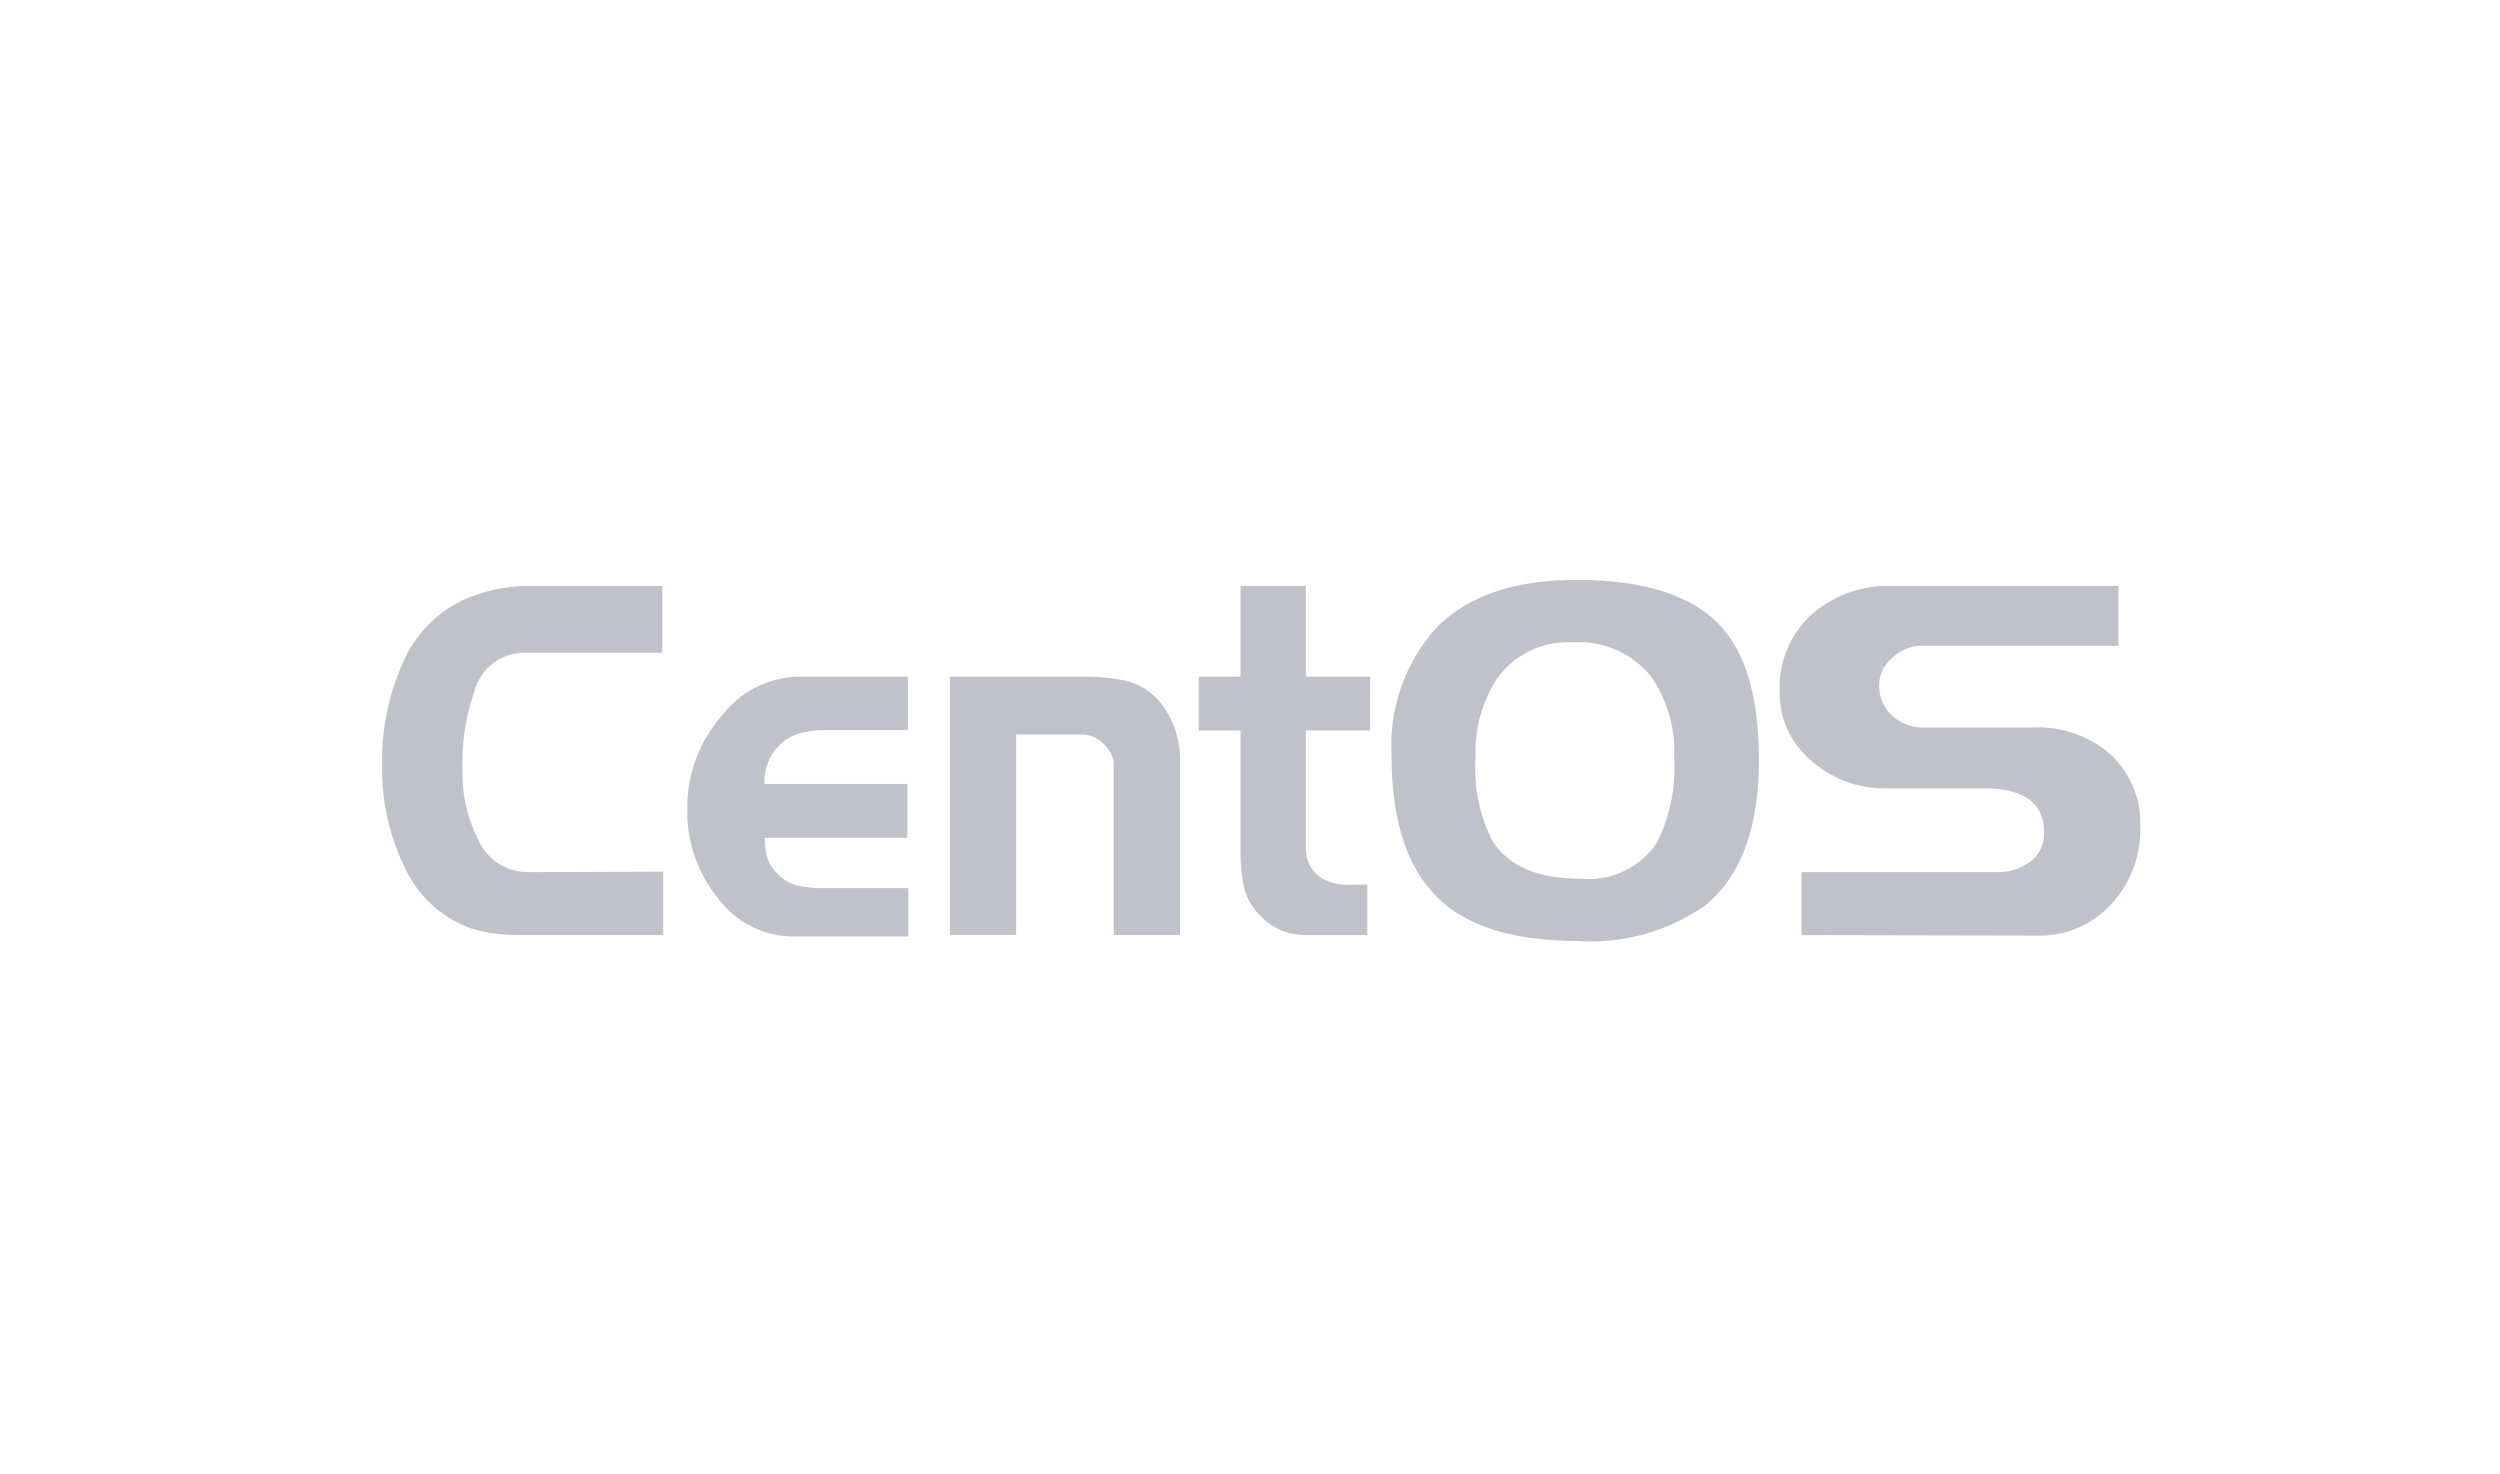 <?xml version="1.0" encoding="UTF-8"?> <svg xmlns="http://www.w3.org/2000/svg" width="117" height="69" viewBox="0 0 117 69"><defs><style>.a{opacity:0.28;}.b{fill:#fff;stroke:#707070;opacity:0;}.c{fill:#1f2044;}.d{stroke:none;}.e{fill:none;}</style></defs><g class="a" transform="translate(0.47 -0.029)"><g class="b" transform="translate(-0.47 0.029)"><rect class="d" width="117" height="69"></rect><rect class="e" x="0.5" y="0.5" width="116" height="68"></rect></g><g transform="translate(17.412 27.17)"><path class="c" d="M234.154,85.281h-6.889a7.277,7.277,0,0,1-2.074-.3,5.388,5.388,0,0,1-3.144-2.894A10.389,10.389,0,0,1,221,77.3a11.032,11.032,0,0,1,.936-4.667,5.734,5.734,0,0,1,2.921-3.057,7.582,7.582,0,0,1,3.01-.63h6.243v3.127h-6.488a2.414,2.414,0,0,0-2.3,1.8,10.067,10.067,0,0,0-.557,3.664,6.785,6.785,0,0,0,.714,3.244A2.543,2.543,0,0,0,227.8,82.34l6.354-.023v2.964m11.474.07h-5.44a4.382,4.382,0,0,1-3.456-1.774,6.394,6.394,0,0,1-1.449-4.131,6.515,6.515,0,0,1,1.583-4.387,4.663,4.663,0,0,1,3.567-1.867h5.173v2.5h-3.79a4.7,4.7,0,0,0-1.226.14,2.118,2.118,0,0,0-.914.49,2.413,2.413,0,0,0-.78,1.89h6.689v2.52h-6.666a3.572,3.572,0,0,0,.112.957,2.249,2.249,0,0,0,.513.77,2,2,0,0,0,.892.513,6.161,6.161,0,0,0,1.293.117h3.9v2.264m12.714-.07h-3.1V77.323a1.06,1.06,0,0,0-.134-.537,1.882,1.882,0,0,0-.379-.49,1.5,1.5,0,0,0-1.026-.4h-3.032v9.382h-3.1V73.193H253.5a10.035,10.035,0,0,1,2.3.187,3.009,3.009,0,0,1,1.784,1.237,4.283,4.283,0,0,1,.758,2.45v8.215m8.9-9.568h-3.01V81.2a1.676,1.676,0,0,0,.49,1.237,2.147,2.147,0,0,0,1.471.49h.914v2.357h-2.876a2.909,2.909,0,0,1-2.207-.98,2.78,2.78,0,0,1-.691-1.284,7.707,7.707,0,0,1-.156-1.657V75.713h-1.962v-2.52h1.962V68.945h3.054v4.247h3.01v2.52m18.194,1.377q0,4.761-2.52,6.814a9.325,9.325,0,0,1-5.975,1.657q-4.348,0-6.421-1.914-2.274-2.1-2.274-6.744a8.233,8.233,0,0,1,2.029-5.928q2.207-2.31,6.6-2.31,4.838,0,6.822,2.217,1.739,1.96,1.739,6.208M281.469,77a6.132,6.132,0,0,0-1.093-3.827,4.31,4.31,0,0,0-3.634-1.587,4.086,4.086,0,0,0-3.567,1.7,6.3,6.3,0,0,0-1,3.711,7.416,7.416,0,0,0,.8,3.9q1.115,1.75,4.125,1.75a3.821,3.821,0,0,0,3.567-1.7,7.761,7.761,0,0,0,.8-3.944m21.815,3.22a5.128,5.128,0,0,1-1.36,3.617,4.5,4.5,0,0,1-3.456,1.47l-11.036-.023V82.34h9.1a2.589,2.589,0,0,0,1.538-.443,1.634,1.634,0,0,0,.713-1.4q0-2.077-2.809-2.077h-4.593a5.173,5.173,0,0,1-3.478-1.283,4.118,4.118,0,0,1-1.494-3.267,4.628,4.628,0,0,1,1.449-3.547,5.418,5.418,0,0,1,3.857-1.377h10.546v2.8h-9.3a1.963,1.963,0,0,0-1.271.56,1.639,1.639,0,0,0-.625,1.284,1.907,1.907,0,0,0,.6,1.423,2.16,2.16,0,0,0,1.494.56h5.061a5.126,5.126,0,0,1,3.7,1.284,4.361,4.361,0,0,1,1.36,3.36" transform="translate(-221 -68.665)"></path></g></g></svg> 